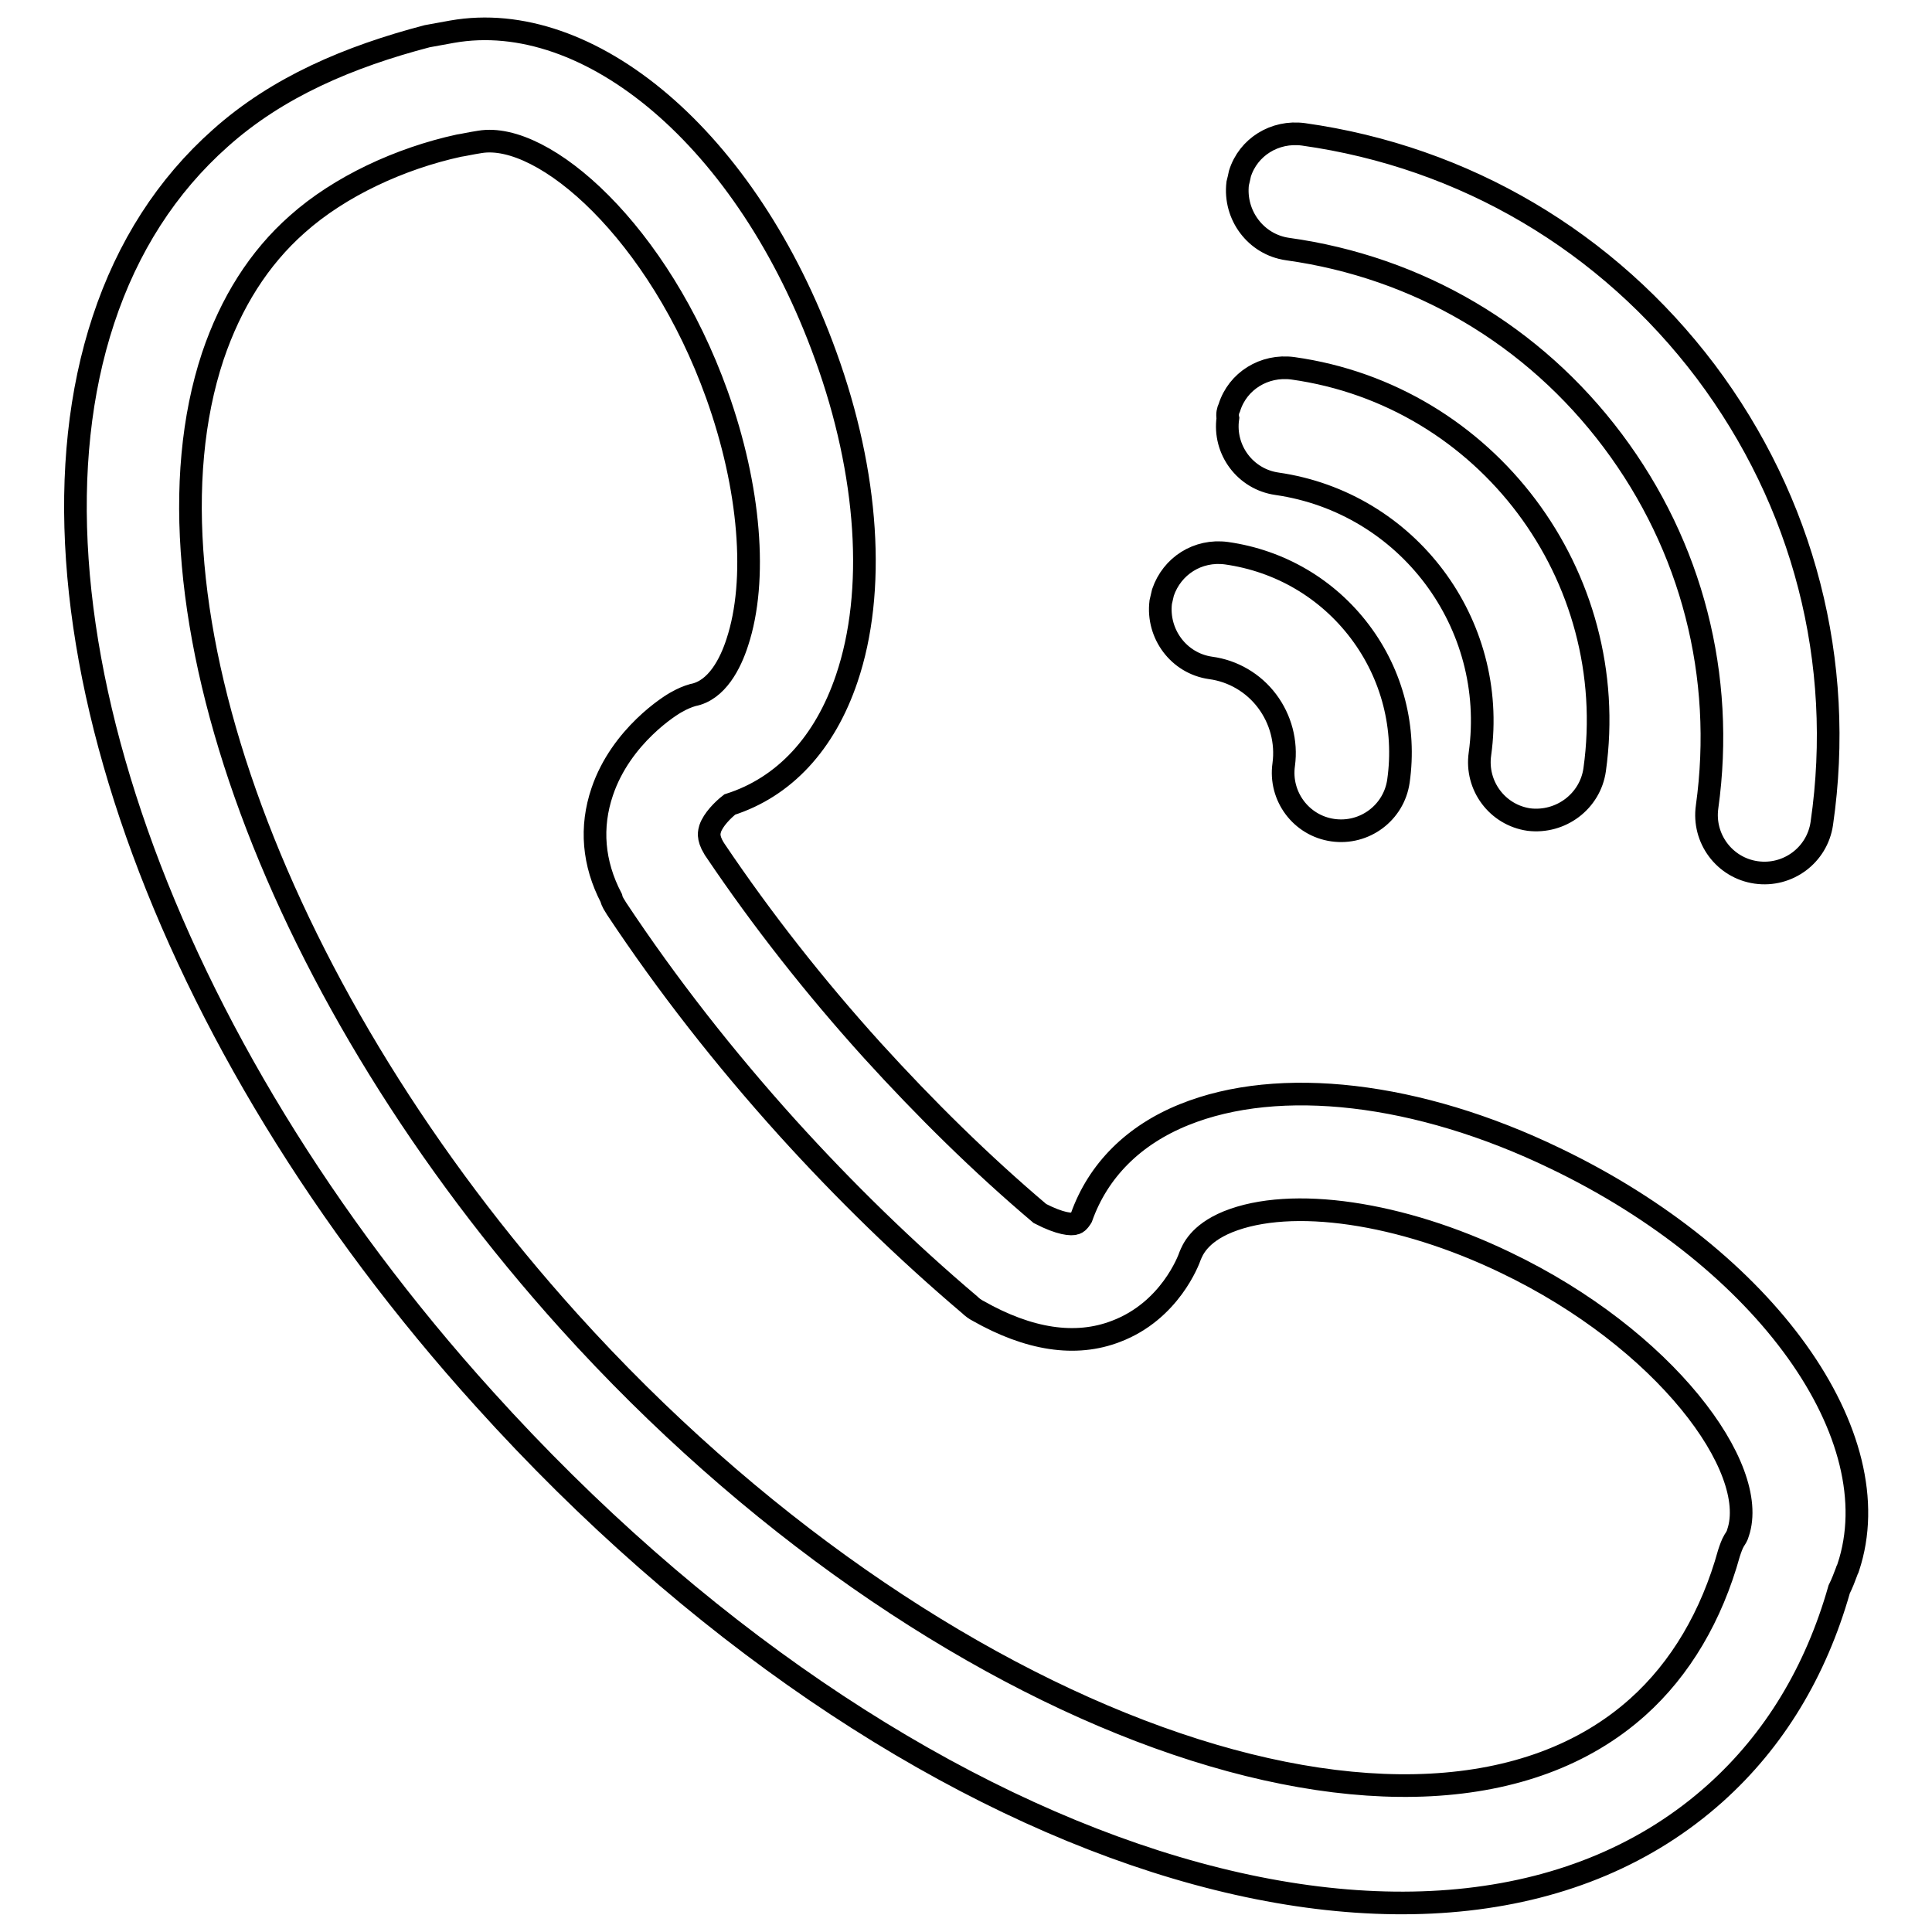 <?xml version="1.0" encoding="utf-8"?>
<!-- Svg Vector Icons : http://www.onlinewebfonts.com/icon -->
<!DOCTYPE svg PUBLIC "-//W3C//DTD SVG 1.1//EN" "http://www.w3.org/Graphics/SVG/1.1/DTD/svg11.dtd">
<svg version="1.1" xmlns="http://www.w3.org/2000/svg" xmlns:xlink="http://www.w3.org/1999/xlink" x="0px" y="0px" viewBox="0 0 256 256" enable-background="new 0 0 256 256" xml:space="preserve">
<g><g><path stroke-width="3" fill-opacity="0" stroke="#000000"  d="M13.7,42.4L13.7,42.4c3.2-9.7,8.4-17.8,15.5-24.1c7.6-6.8,17.1-10.8,27.4-13.5c1.6-0.3,1.7-0.3,3.3-0.6C78,1,99,18.3,109.4,47.1c5.7,15.7,6.7,31.3,2.8,42.8c-2.9,8.6-8.3,14.4-15.5,16.7c-0.9,0.7-2.2,2-2.6,3.2c-0.1,0.4-0.4,1.1,0.5,2.6c0.1,0.1,0.1,0.2,0.2,0.3c6.2,9.2,13.2,18.1,20.8,26.5c7,7.7,14.4,15,22.2,21.6c2.7,1.4,4.2,1.5,4.7,1.3c0.4-0.1,0.8-0.8,0.8-0.8c2.2-6.2,6.9-10.9,13.6-13.6c12.6-5.1,31-3,49.2,5.8c27.9,13.4,44.6,36.8,38.8,54.2c0,0.1-0.2,0.4-0.2,0.5c-0.3,0.8-0.6,1.6-1,2.4c-3.1,10.9-8.6,20-16.4,27c-35.9,32.2-107.6,9.3-163.1-52.2C21.3,138,1.1,80.5,13.7,42.4z M97.7,85.1c2.7-8.2,1.7-20.5-2.7-32.8c-7.7-21.5-22.9-34.9-31.4-33.5c-1.3,0.2-2.1,0.4-2.8,0.5C53,21,45,24.7,39.4,29.7c-5.1,4.5-8.8,10.4-11.2,17.5c-10.8,32.5,8.6,85.1,47.2,127.9c48.1,53.3,113,76.7,141.6,51.1c5.7-5.1,9.8-12.1,12.1-20.4c0.2-0.6,0.4-1.2,0.7-1.7c0.2-0.3,0.4-0.6,0.5-1c2.9-8.6-9.7-25.7-30.8-35.8c-13.9-6.7-28.4-8.8-36.8-5.4c-3.9,1.6-4.7,3.8-5,4.5c-0.2,0.6-2.7,7.3-9.8,10c-5.4,2.1-11.6,1.1-18.3-2.7c-0.4-0.2-0.8-0.5-1.1-0.8c-8.5-7.2-16.6-15.1-24.2-23.5c-8.3-9.2-15.9-18.9-22.6-29c-0.3-0.5-0.6-0.9-0.7-1.4c-2.4-4.6-2.8-9.4-1.2-14.1c2.5-7.4,9.1-11.5,9.9-11.9c0.7-0.4,1.4-0.7,2.1-0.9C95,91.5,96.8,87.9,97.7,85.1z M154.1,78.5c1.2-3.5,4.6-5.7,8.4-5.2c7.1,1,13.4,4.7,17.7,10.4c4.3,5.7,6.1,12.8,5.1,19.8c-0.6,4.2-4.5,7.1-8.7,6.5c-4.2-0.6-7.1-4.5-6.5-8.7c0.4-3-0.4-6-2.2-8.4c-1.8-2.4-4.5-4-7.5-4.4c-4.2-0.6-7.1-4.5-6.6-8.7C153.9,79.4,154,78.9,154.1,78.5z M162.9,54c1.1-3.5,4.6-5.7,8.4-5.2c25.7,3.6,43.6,27.5,40,53.2c-0.6,4.2-4.5,7.1-8.7,6.6c-4.2-0.6-7.1-4.5-6.5-8.7c2.4-17.3-9.6-33.3-26.9-35.8c-4.2-0.6-7.1-4.5-6.5-8.7C162.6,54.9,162.7,54.4,162.9,54z M164.3,23c1.1-3.5,4.6-5.7,8.4-5.2c21.4,3,40.3,14.2,53.3,31.4c13,17.3,18.5,38.5,15.4,59.9c-0.6,4.2-4.5,7.1-8.7,6.5c-4.2-0.6-7.1-4.5-6.5-8.7c2.4-17.3-2-34.5-12.5-48.5c-10.5-14-25.8-23-43.1-25.4c-4.2-0.6-7.1-4.5-6.6-8.7C164.1,23.9,164.2,23.5,164.3,23z"/></g></g>
</svg>